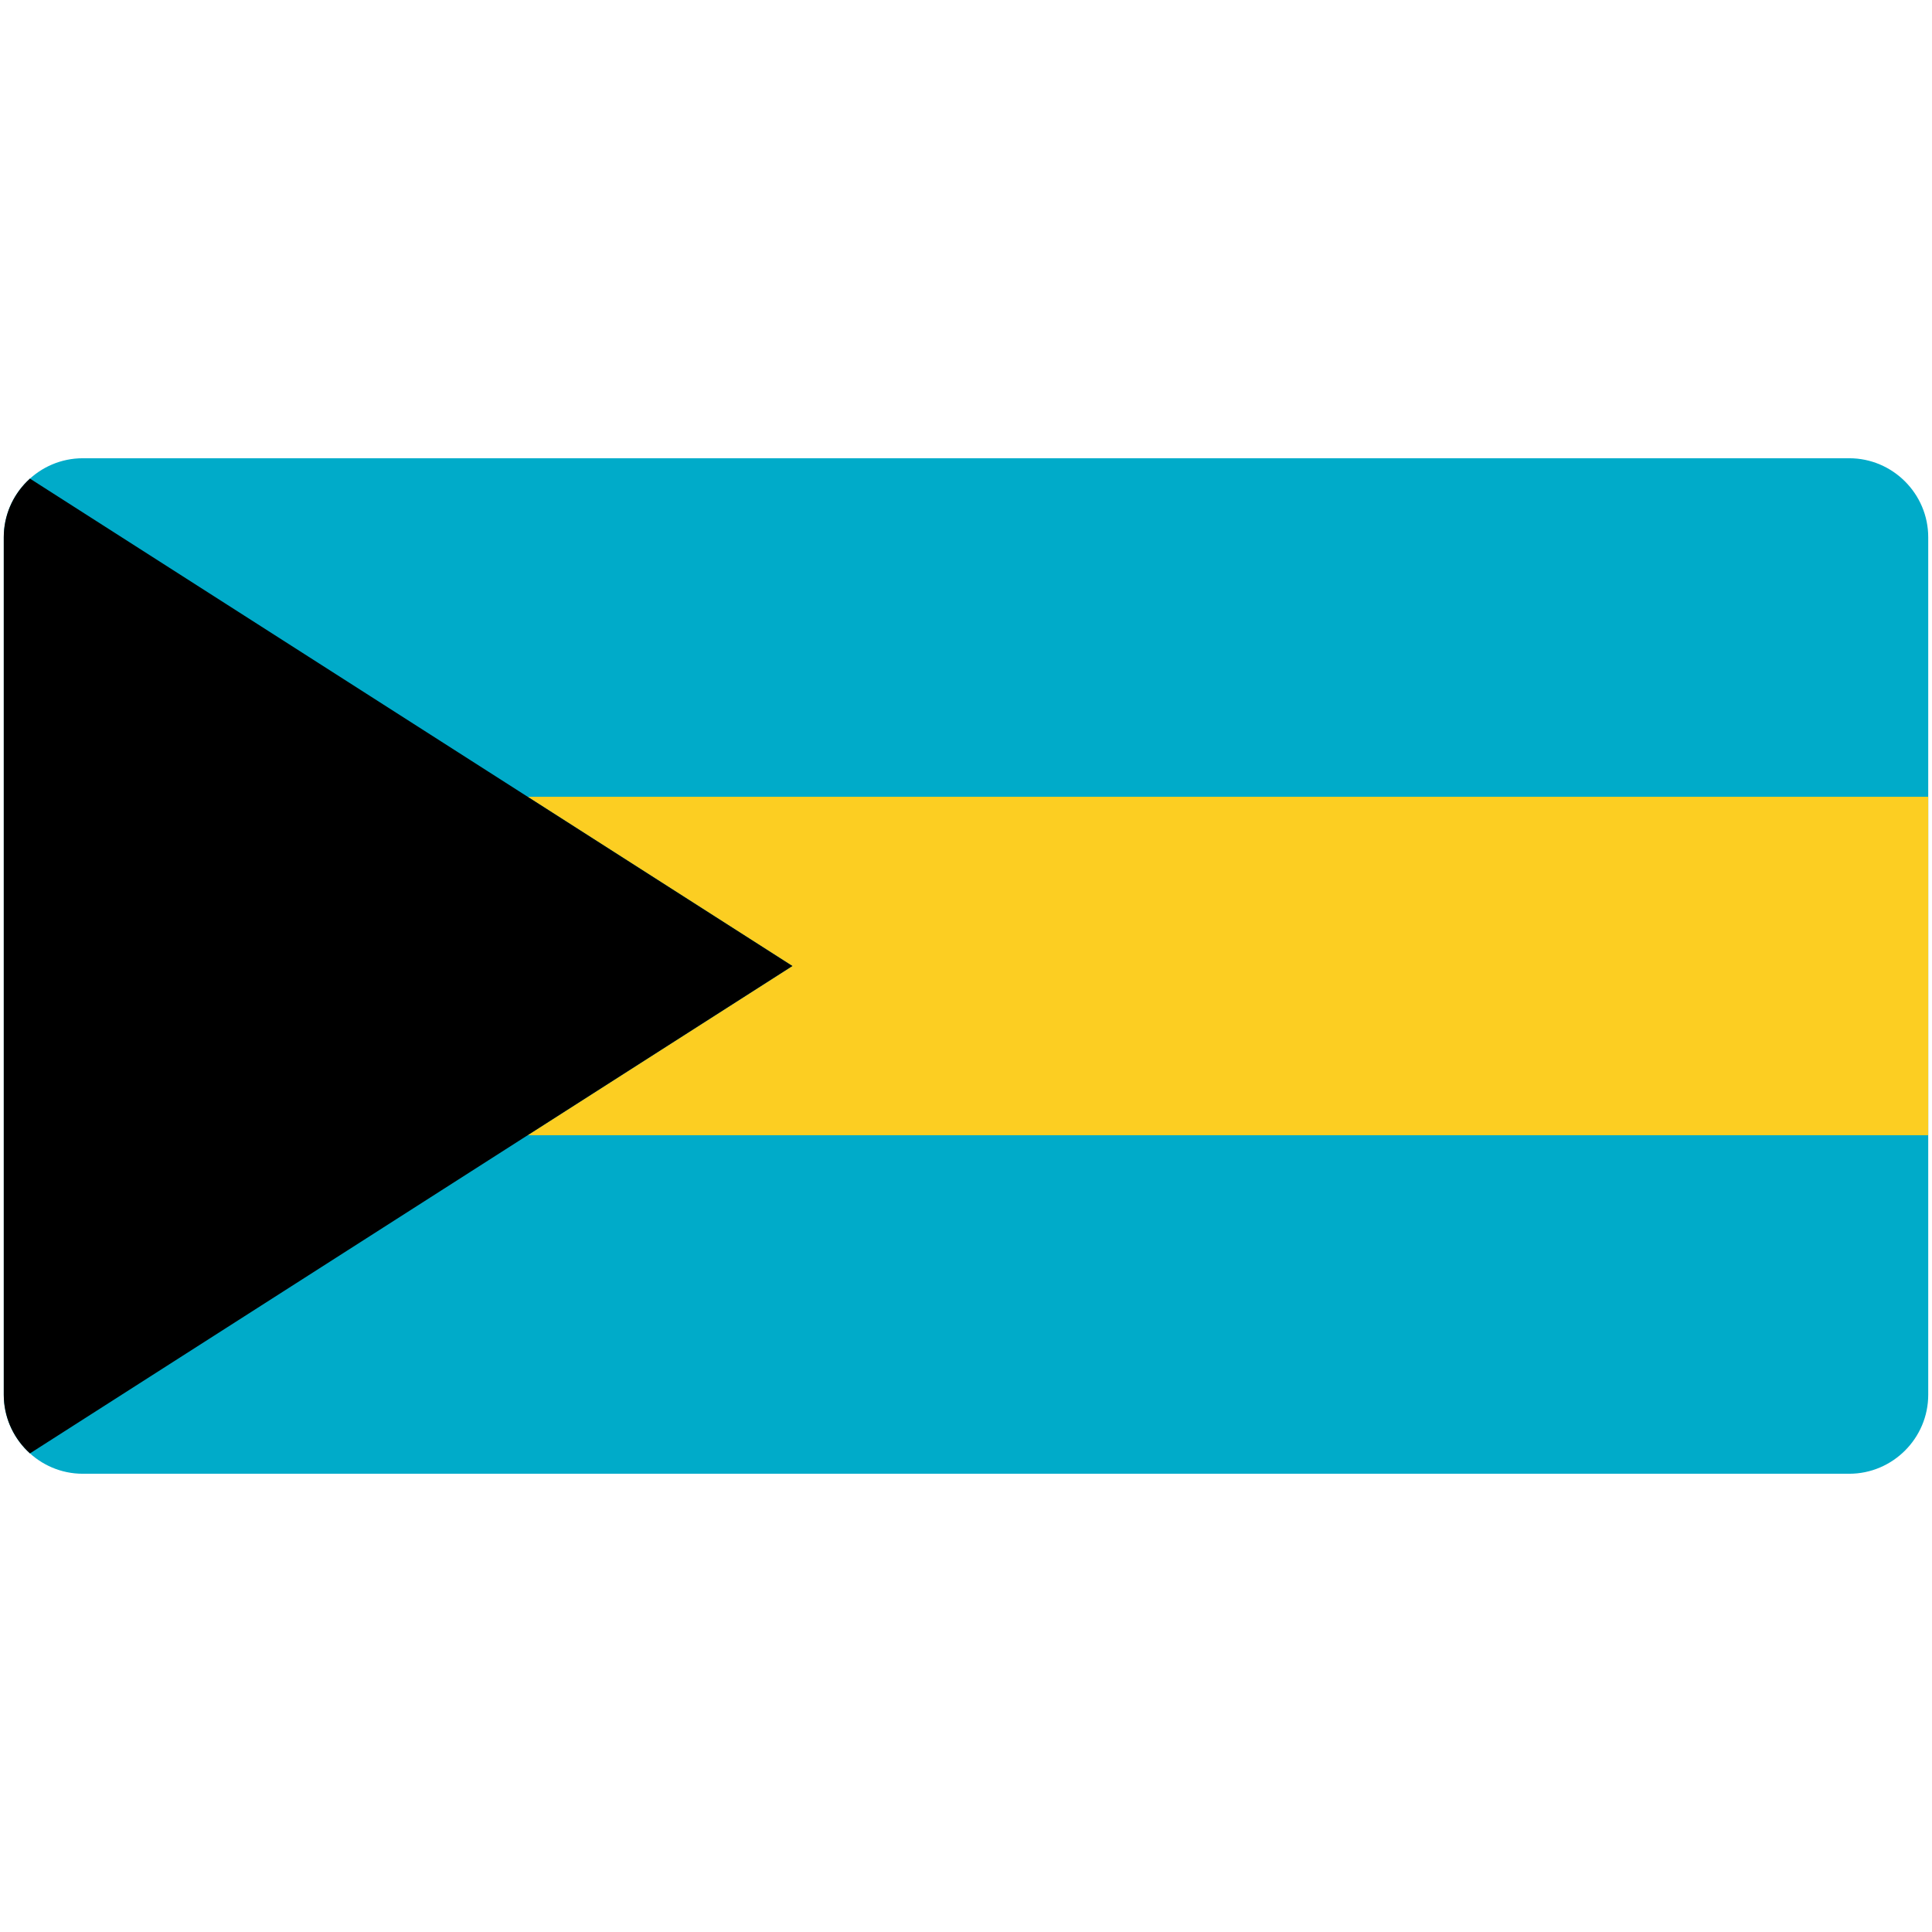 <svg xmlns="http://www.w3.org/2000/svg" xmlns:xlink="http://www.w3.org/1999/xlink" width="512" height="512"><defs><path id="a" d="M511 369.629c0 11.511-9.418 20.93-20.93 20.93H21.929C10.418 390.559 1 381.14 1 369.629V142.371c0-11.512 9.418-20.93 20.929-20.93H490.07c11.512 0 20.93 9.418 20.93 20.93v227.258z"/></defs><clipPath id="b"><use xlink:href="#a" overflow="visible"/></clipPath><path fill="#00ABC9" d="M511 369.629c0 11.511-9.418 20.93-20.93 20.93H21.929C10.418 390.559 1 381.14 1 369.629V142.371c0-11.512 9.418-20.93 20.929-20.93H490.07c11.512 0 20.93 9.418 20.93 20.93v227.258z" clip-path="url(#b)"/><path fill="#FCCE22" d="m209.995 256-70.167 44.853H511v-89.706H139.829z" clip-path="url(#b)"/><path d="M139.829 211.147-.503 121.441v269.118l140.331-89.706L209.995 256z" clip-path="url(#b)"/></svg>